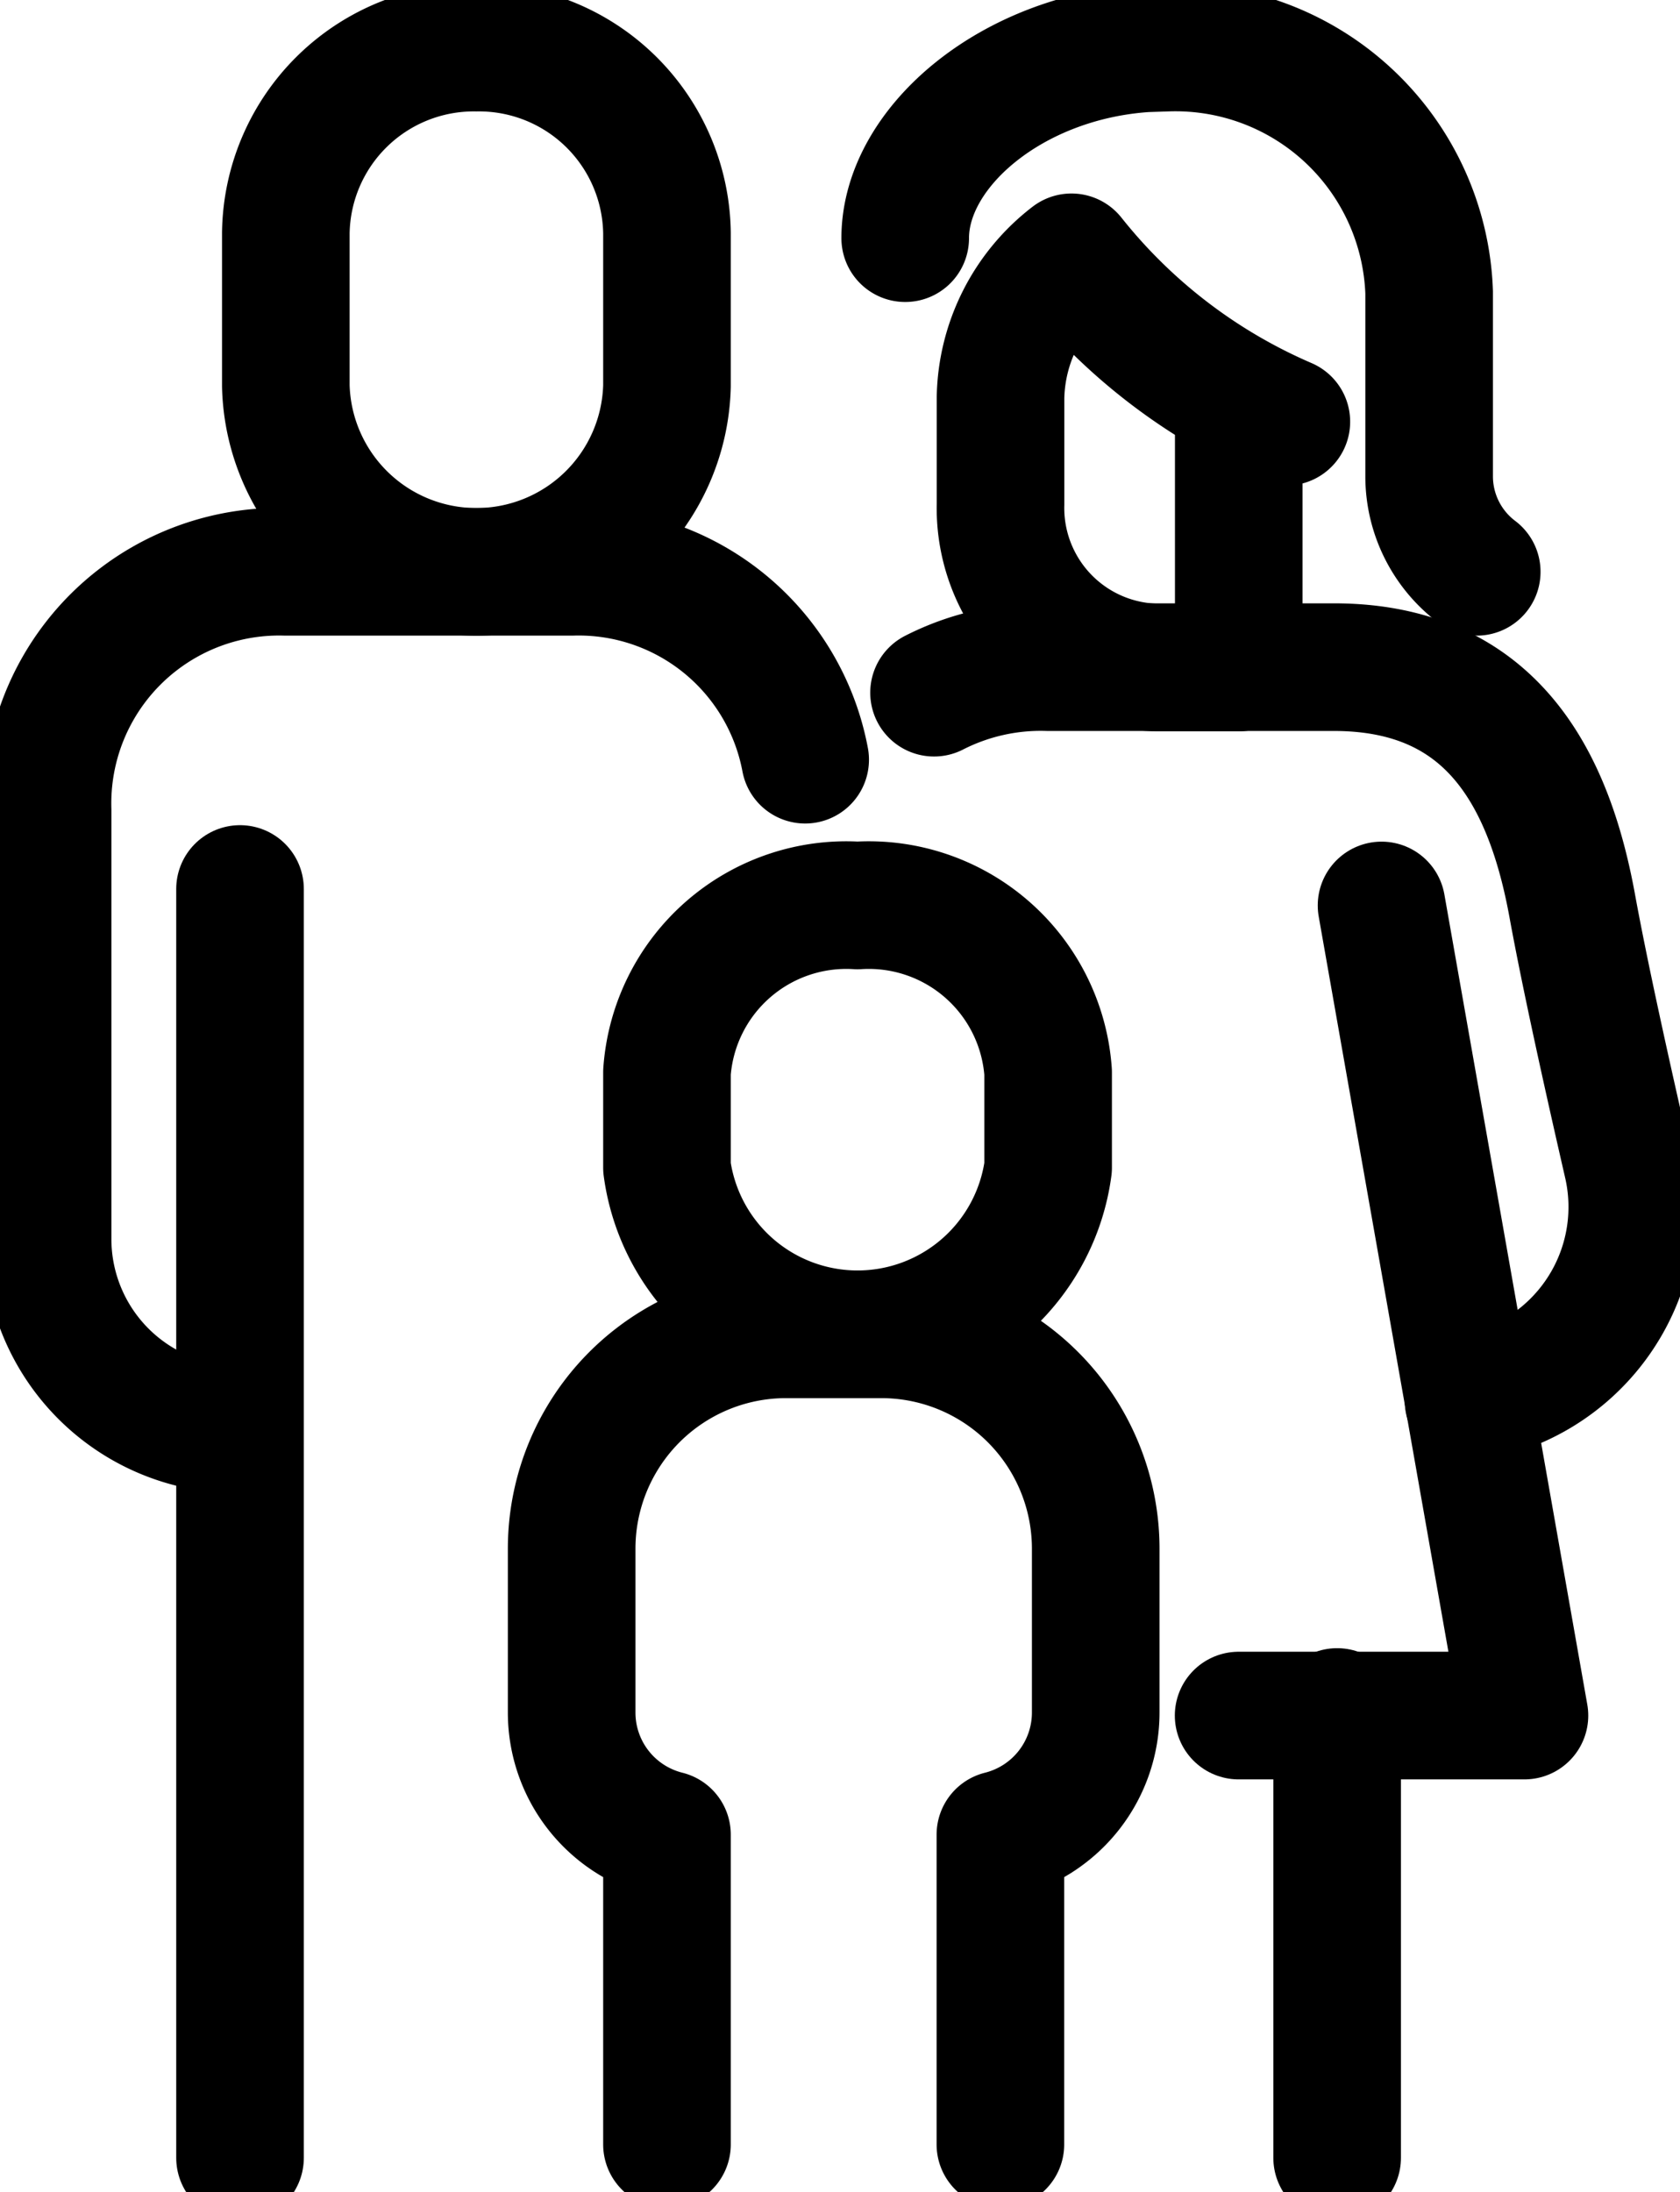 <svg id="Group_280" data-name="Group 280" xmlns="http://www.w3.org/2000/svg" xmlns:xlink="http://www.w3.org/1999/xlink" width="13.166" height="17.175" viewBox="0 0 13.166 17.175">
  <defs>
    <clipPath id="clip-path">
      <rect id="Rectangle_1518" data-name="Rectangle 1518" width="13.166" height="17.175" fill="none" stroke="#000" stroke-width="1"/>
    </clipPath>
  </defs>
  <g id="Group_279" data-name="Group 279" clip-path="url(#clip-path)">
    <line id="Line_190" data-name="Line 190" y2="9.941" transform="translate(1.881 6.965)" fill="none" stroke="#000" stroke-linecap="round" stroke-linejoin="round" stroke-width="1"/>
    <path id="Path_744" data-name="Path 744" d="M13.937,97.472A1.806,1.806,0,0,0,12.107,96H9.867A1.815,1.815,0,0,0,8,97.867v3.36a1.493,1.493,0,0,0,1.493,1.493" transform="translate(-7.627 -91.52)" fill="none" stroke="#000" stroke-linecap="round" stroke-linejoin="round" stroke-width="1"/>
    <path id="Path_745" data-name="Path 745" d="M209.12,152l1.12,6.347H208" transform="translate(-198.293 -144.906)" fill="none" stroke="#000" stroke-linecap="round" stroke-linejoin="round" stroke-width="1"/>
    <line id="Line_191" data-name="Line 191" y2="3.493" transform="translate(10.479 13.413)" fill="none" stroke="#000" stroke-linecap="round" stroke-linejoin="round" stroke-width="1"/>
    <path id="Path_746" data-name="Path 746" d="M49.493,8A1.473,1.473,0,0,0,48,9.452v1.2a1.494,1.494,0,0,0,2.987,0v-1.2A1.473,1.473,0,0,0,49.493,8Z" transform="translate(-45.76 -7.627)" fill="none" stroke="#000" stroke-linecap="round" stroke-linejoin="round" stroke-width="1"/>
    <path id="Path_747" data-name="Path 747" d="M113.493,152A1.409,1.409,0,0,0,112,153.307v.747a1.507,1.507,0,0,0,2.987,0v-.747A1.409,1.409,0,0,0,113.493,152Z" transform="translate(-106.773 -144.906)" fill="none" stroke="#000" stroke-linecap="round" stroke-linejoin="round" stroke-width="1"/>
    <path id="Path_748" data-name="Path 748" d="M99.36,230.347V227.92a.986.986,0,0,0,.747-.956V225.68a1.68,1.68,0,0,0-1.68-1.68H97.68A1.68,1.68,0,0,0,96,225.68v1.284a.986.986,0,0,0,.747.956v2.427" transform="translate(-91.52 -213.546)" fill="none" stroke="#000" stroke-linecap="round" stroke-linejoin="round" stroke-width="1"/>
    <path id="Path_749" data-name="Path 749" d="M156.845,112.2a1.84,1.84,0,0,1,.894-.2h2.24c1.237,0,1.685.876,1.867,1.867.1.549.277,1.345.433,2.025a1.515,1.515,0,0,1-1,1.775l-.245.082" transform="translate(-149.525 -106.773)" fill="none" stroke="#000" stroke-linecap="round" stroke-linejoin="round" stroke-width="1"/>
    <path id="Path_750" data-name="Path 750" d="M170.24,44.49a4.344,4.344,0,0,1-1.684-1.288A1.419,1.419,0,0,0,168,44.3v.836a1.25,1.25,0,0,0,1.251,1.28h.616V44.32" transform="translate(-160.159 -41.186)" fill="none" stroke="#000" stroke-linecap="round" stroke-linejoin="round" stroke-width="1"/>
    <path id="Path_751" data-name="Path 751" d="M152,9.493c0-.747.919-1.493,2.053-1.493a1.989,1.989,0,0,1,2.053,1.917V11.36a.937.937,0,0,0,.373.747" transform="translate(-144.906 -7.627)" fill="none" stroke="#000" stroke-linecap="round" stroke-width="1"/>
  </g>
</svg>
